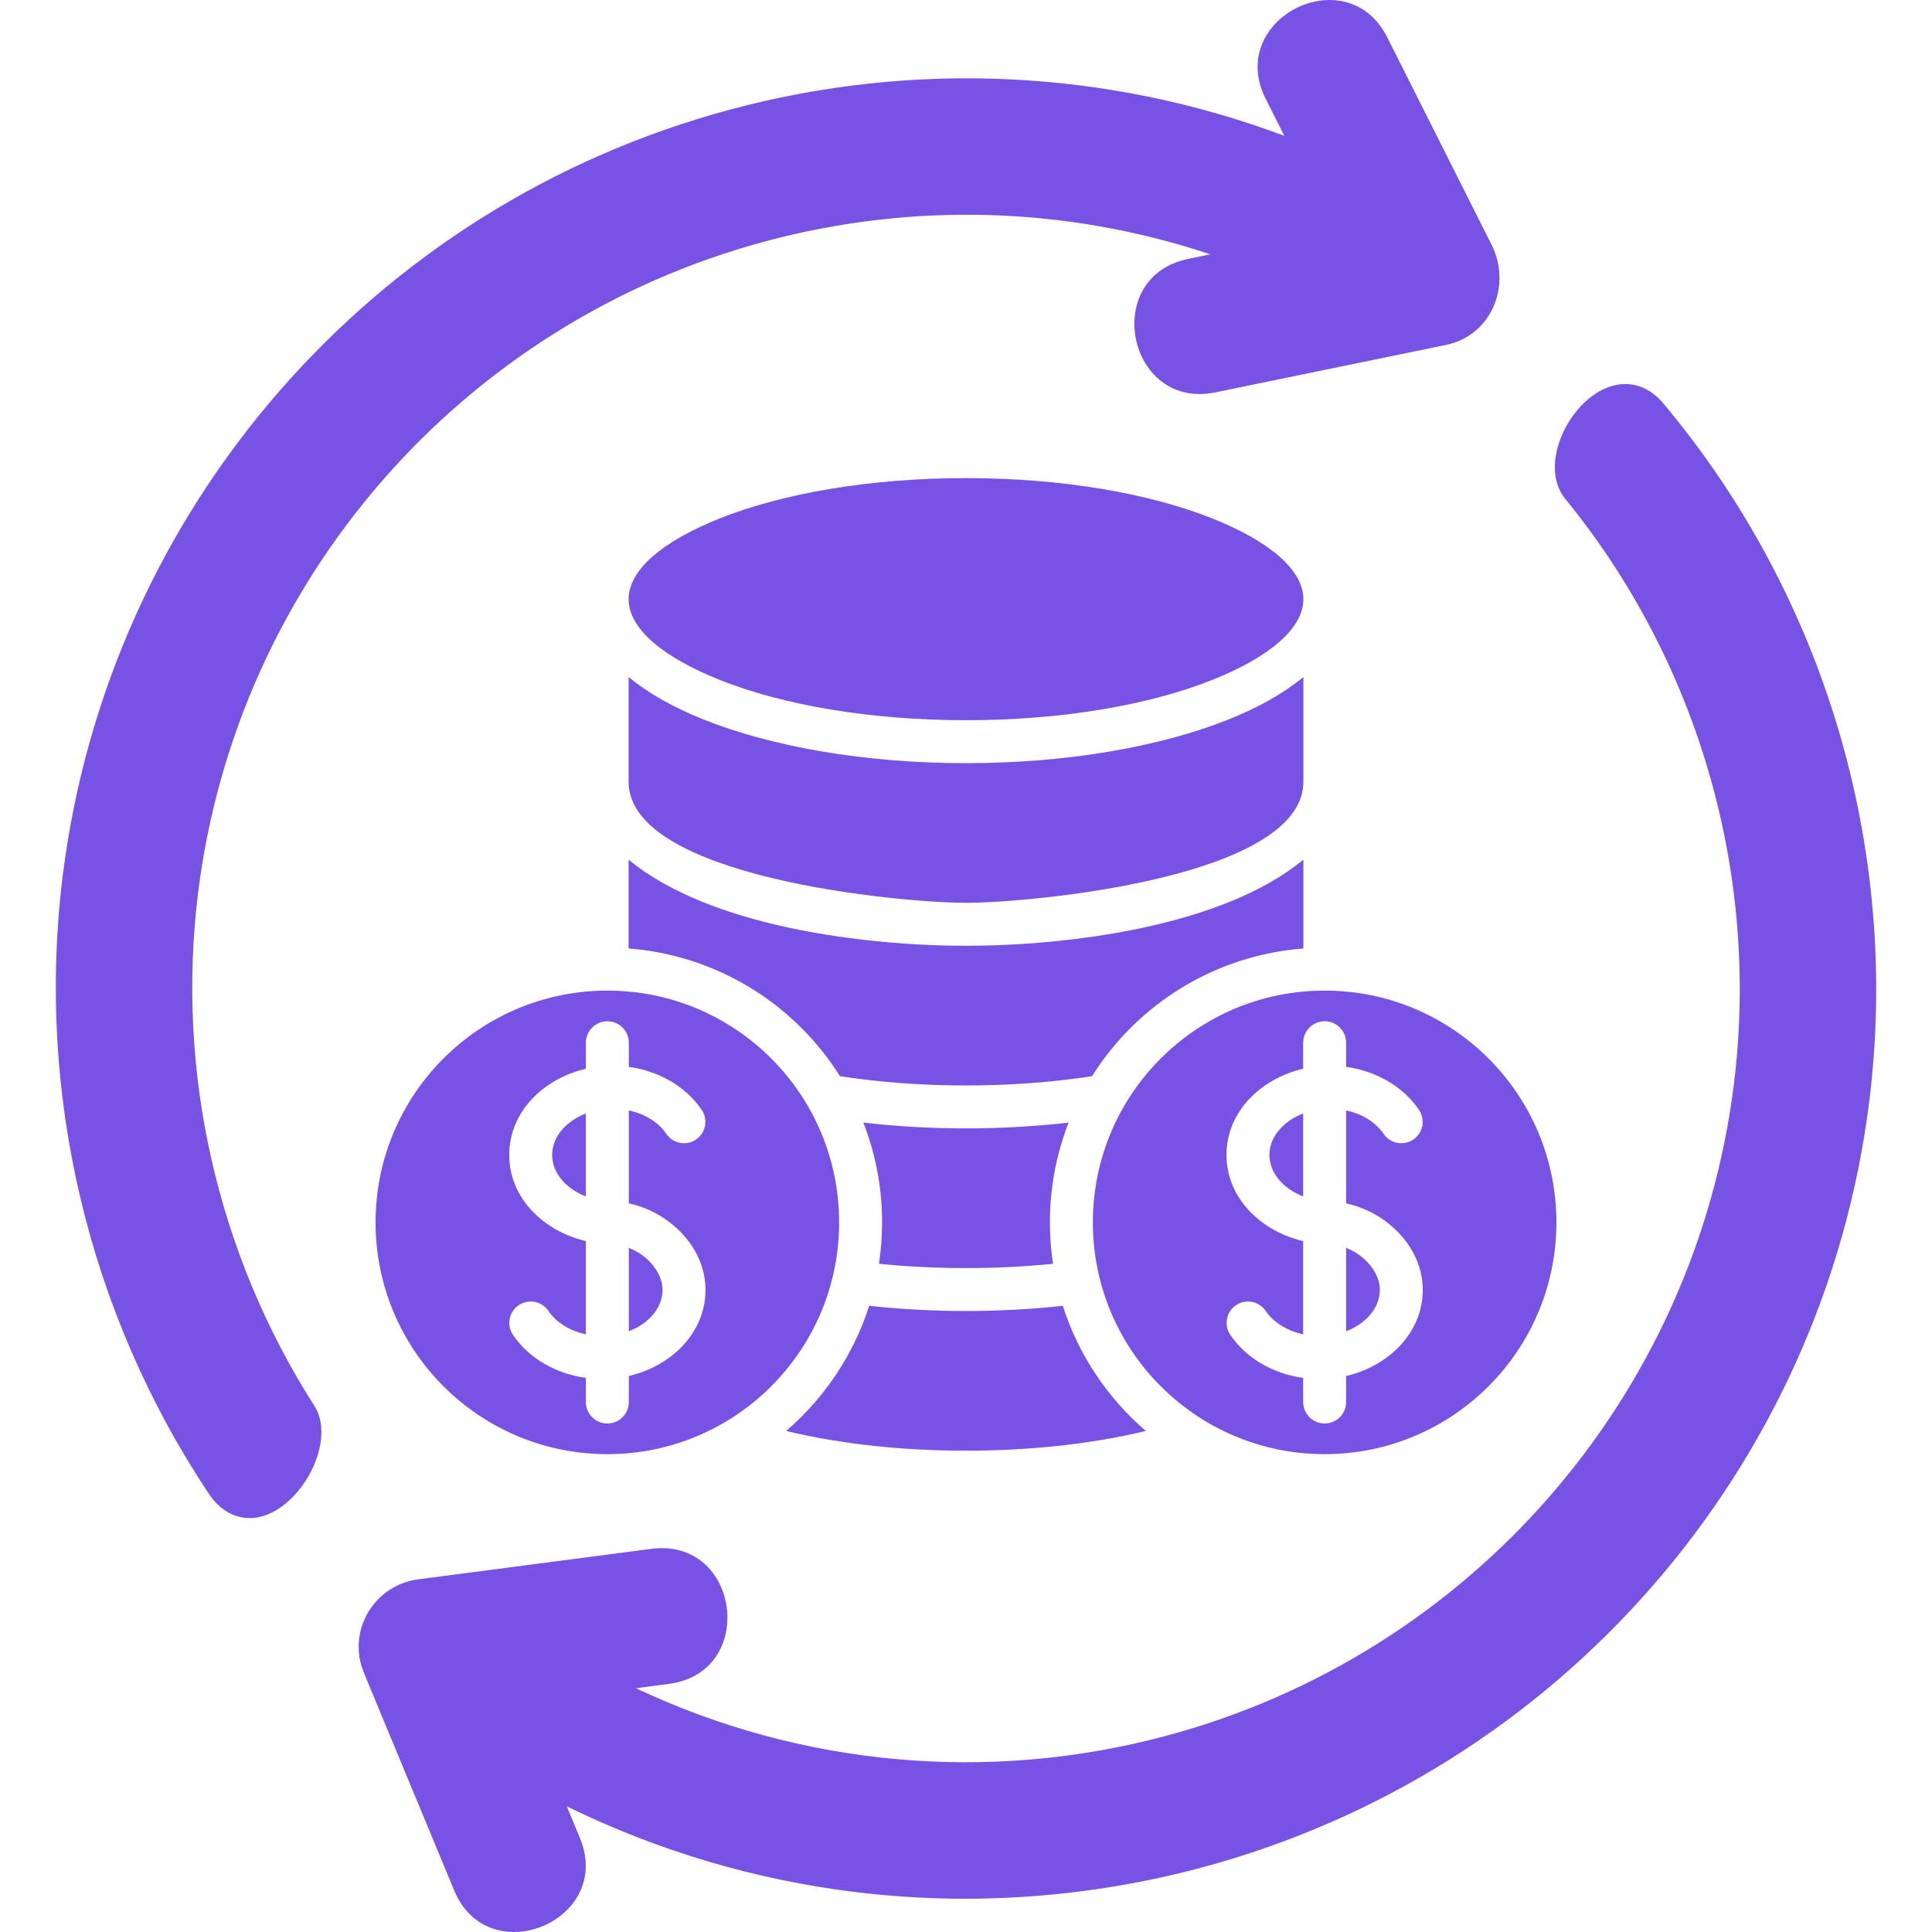 <?xml version="1.0" encoding="UTF-8"?> <svg xmlns="http://www.w3.org/2000/svg" width="60" height="60" viewBox="0 0 60 60" fill="none"><g id="Frame" clip-path="url(#clip0_1114_7342)"><g id="Layer_x0020_1"><g id="_36483880"><path id="_36484792" fill-rule="evenodd" clip-rule="evenodd" d="M39.886 4.218L39.306 3.066C38.057 0.582 41.835 -1.32 43.083 1.161L46.32 7.596C46.955 8.858 46.328 10.42 44.903 10.713L37.746 12.185C35.02 12.745 34.173 8.601 36.898 8.041L37.588 7.899C33.139 6.413 28.346 6.269 23.782 7.492C14.321 10.027 7.353 18.051 6.152 27.729C5.462 33.287 6.749 38.946 9.764 43.661C10.528 44.856 9.151 47.194 7.713 47.145C7.185 47.127 6.772 46.819 6.487 46.392C2.735 40.761 1.113 33.924 1.947 27.206C3.36 15.821 11.556 6.382 22.685 3.4C28.386 1.872 34.388 2.159 39.886 4.218ZM19.749 52.429C24.874 54.85 30.697 55.387 36.218 53.907C45.679 51.372 52.647 43.348 53.848 33.67C54.655 27.17 52.756 20.57 48.612 15.495C47.649 14.316 48.995 11.912 50.483 11.927C50.951 11.932 51.347 12.161 51.643 12.513C56.689 18.519 59.018 26.412 58.053 34.193C56.64 45.578 48.444 55.017 37.315 57.999C33.817 58.936 30.162 59.198 26.567 58.76C23.442 58.379 20.419 57.476 17.602 56.098L18.01 57.082C19.074 59.645 15.17 61.273 14.105 58.708L11.344 52.054C11.258 51.846 11.186 51.647 11.157 51.422C11.005 50.262 11.825 49.2 12.984 49.048L20.229 48.101C22.986 47.74 23.536 51.933 20.773 52.295L19.749 52.429Z" fill="#7852E5"></path><path id="_36484072" fill-rule="evenodd" clip-rule="evenodd" d="M26.06 37.962C26.06 33.986 22.838 30.764 18.862 30.764C14.887 30.764 11.664 33.986 11.664 37.962C11.664 39.95 12.47 41.749 13.772 43.052C15.075 44.354 16.874 45.16 18.862 45.16C22.838 45.16 26.06 41.937 26.06 37.962ZM21.792 34.468C21.998 34.771 21.919 35.184 21.615 35.39C21.312 35.595 20.899 35.516 20.693 35.213C20.431 34.825 19.98 34.58 19.529 34.484V37.372C20.779 37.637 21.91 38.724 21.91 40.056C21.91 41.431 20.799 42.441 19.529 42.733V43.541C19.529 43.909 19.23 44.208 18.862 44.208C18.494 44.208 18.195 43.909 18.195 43.541V42.792C17.302 42.669 16.444 42.212 15.932 41.456C15.726 41.153 15.806 40.74 16.109 40.534C16.412 40.328 16.825 40.408 17.031 40.711C17.293 41.099 17.744 41.343 18.195 41.44V38.542C16.925 38.25 15.815 37.241 15.815 35.867C15.815 34.492 16.925 33.483 18.195 33.191V32.383C18.195 32.015 18.494 31.716 18.862 31.716C19.23 31.716 19.529 32.015 19.529 32.383V33.132C20.422 33.254 21.28 33.712 21.792 34.468Z" fill="#7852E5"></path><path id="_36484312" fill-rule="evenodd" clip-rule="evenodd" d="M20.097 39.105C19.936 38.958 19.743 38.837 19.529 38.754V41.344C19.734 41.266 19.918 41.159 20.074 41.031C20.384 40.774 20.576 40.429 20.576 40.057C20.576 39.72 20.393 39.373 20.097 39.105Z" fill="#7852E5"></path><path id="_36484576" fill-rule="evenodd" clip-rule="evenodd" d="M18.195 34.58C17.99 34.658 17.806 34.765 17.651 34.893C17.34 35.15 17.148 35.495 17.148 35.867C17.148 36.232 17.332 36.571 17.63 36.825C17.79 36.962 17.981 37.075 18.195 37.157V34.58Z" fill="#7852E5"></path><path id="_36484648" fill-rule="evenodd" clip-rule="evenodd" d="M30 35.043C28.937 35.043 27.87 34.985 26.813 34.863C27.188 35.824 27.394 36.869 27.394 37.962C27.394 38.399 27.361 38.828 27.297 39.248C28.196 39.339 29.097 39.381 30 39.381C30.903 39.381 31.804 39.339 32.703 39.248C32.639 38.828 32.606 38.399 32.606 37.962C32.606 36.869 32.812 35.824 33.187 34.863C32.13 34.985 31.064 35.043 30 35.043Z" fill="#7852E5"></path><path id="_36484384" fill-rule="evenodd" clip-rule="evenodd" d="M30 40.714C28.997 40.714 27.99 40.661 26.993 40.553C26.512 42.062 25.615 43.409 24.414 44.44C26.23 44.874 28.137 45.052 30 45.052C31.863 45.052 33.77 44.874 35.585 44.439C34.385 43.409 33.488 42.062 33.007 40.553C32.01 40.662 31.003 40.714 30 40.714Z" fill="#7852E5"></path><path id="_36484360" fill-rule="evenodd" clip-rule="evenodd" d="M41.138 30.764C37.163 30.764 33.94 33.986 33.94 37.962C33.94 41.937 37.163 45.16 41.138 45.16C45.113 45.16 48.336 41.937 48.336 37.962C48.336 33.986 45.113 30.764 41.138 30.764ZM38.09 35.867C38.09 34.492 39.201 33.483 40.471 33.191V32.383C40.471 32.015 40.77 31.716 41.138 31.716C41.506 31.716 41.805 32.015 41.805 32.383V33.132C42.698 33.254 43.556 33.712 44.068 34.468C44.274 34.771 44.195 35.184 43.891 35.39C43.588 35.595 43.175 35.516 42.969 35.213C42.707 34.825 42.256 34.58 41.805 34.484V37.372C43.055 37.637 44.185 38.724 44.185 40.056C44.185 41.431 43.075 42.441 41.805 42.733V43.541C41.805 43.909 41.506 44.208 41.138 44.208C40.77 44.208 40.471 43.909 40.471 43.541V42.792C39.578 42.67 38.72 42.212 38.208 41.456C38.002 41.153 38.081 40.74 38.385 40.534C38.688 40.328 39.101 40.408 39.307 40.711C39.569 41.099 40.02 41.343 40.471 41.44V38.542C39.2 38.25 38.09 37.241 38.09 35.867Z" fill="#7852E5"></path><path id="_36484264" fill-rule="evenodd" clip-rule="evenodd" d="M42.373 39.105C42.212 38.958 42.019 38.837 41.805 38.754V41.344C42.01 41.266 42.194 41.159 42.349 41.031C42.66 40.774 42.852 40.429 42.852 40.057C42.852 39.72 42.669 39.373 42.373 39.105Z" fill="#7852E5"></path><path id="_36484336" fill-rule="evenodd" clip-rule="evenodd" d="M40.471 34.58C40.266 34.658 40.082 34.765 39.926 34.893C39.616 35.15 39.424 35.495 39.424 35.867C39.424 36.232 39.608 36.571 39.906 36.825C40.066 36.962 40.257 37.075 40.471 37.157V34.58Z" fill="#7852E5"></path><path id="_36483688" fill-rule="evenodd" clip-rule="evenodd" d="M30 29.372C26.887 29.372 22.039 28.787 19.522 26.696V29.456C22.221 29.662 24.651 31.141 26.087 33.423C27.379 33.62 28.693 33.71 30 33.71C31.307 33.71 32.621 33.62 33.913 33.422C35.35 31.141 37.779 29.662 40.478 29.456V26.696C37.961 28.787 33.113 29.372 30 29.372Z" fill="#7852E5"></path><path id="_36483304" fill-rule="evenodd" clip-rule="evenodd" d="M38.125 22.355C36.032 23.186 33.158 23.701 30 23.701C26.842 23.701 23.968 23.186 21.875 22.355C20.927 21.979 20.13 21.53 19.522 21.025L19.522 24.279C19.522 27.26 27.979 28.038 30 28.038C32.021 28.038 40.478 27.26 40.478 24.279L40.478 21.025C39.87 21.53 39.073 21.979 38.125 22.355Z" fill="#7852E5"></path><path id="_36483640" fill-rule="evenodd" clip-rule="evenodd" d="M37.636 16.095C35.696 15.325 32.997 14.848 30 14.848C27.003 14.848 24.304 15.325 22.364 16.095C20.608 16.793 19.522 17.685 19.522 18.608C19.522 19.53 20.608 20.423 22.364 21.12C24.304 21.891 27.003 22.367 30 22.367C32.997 22.367 35.696 21.891 37.636 21.12C39.392 20.423 40.478 19.53 40.478 18.608C40.478 17.685 39.392 16.793 37.636 16.095Z" fill="#7852E5"></path></g></g></g><defs><clipPath id="clip0_1114_7342"><rect width="60" height="60" fill="white"></rect></clipPath></defs></svg> 